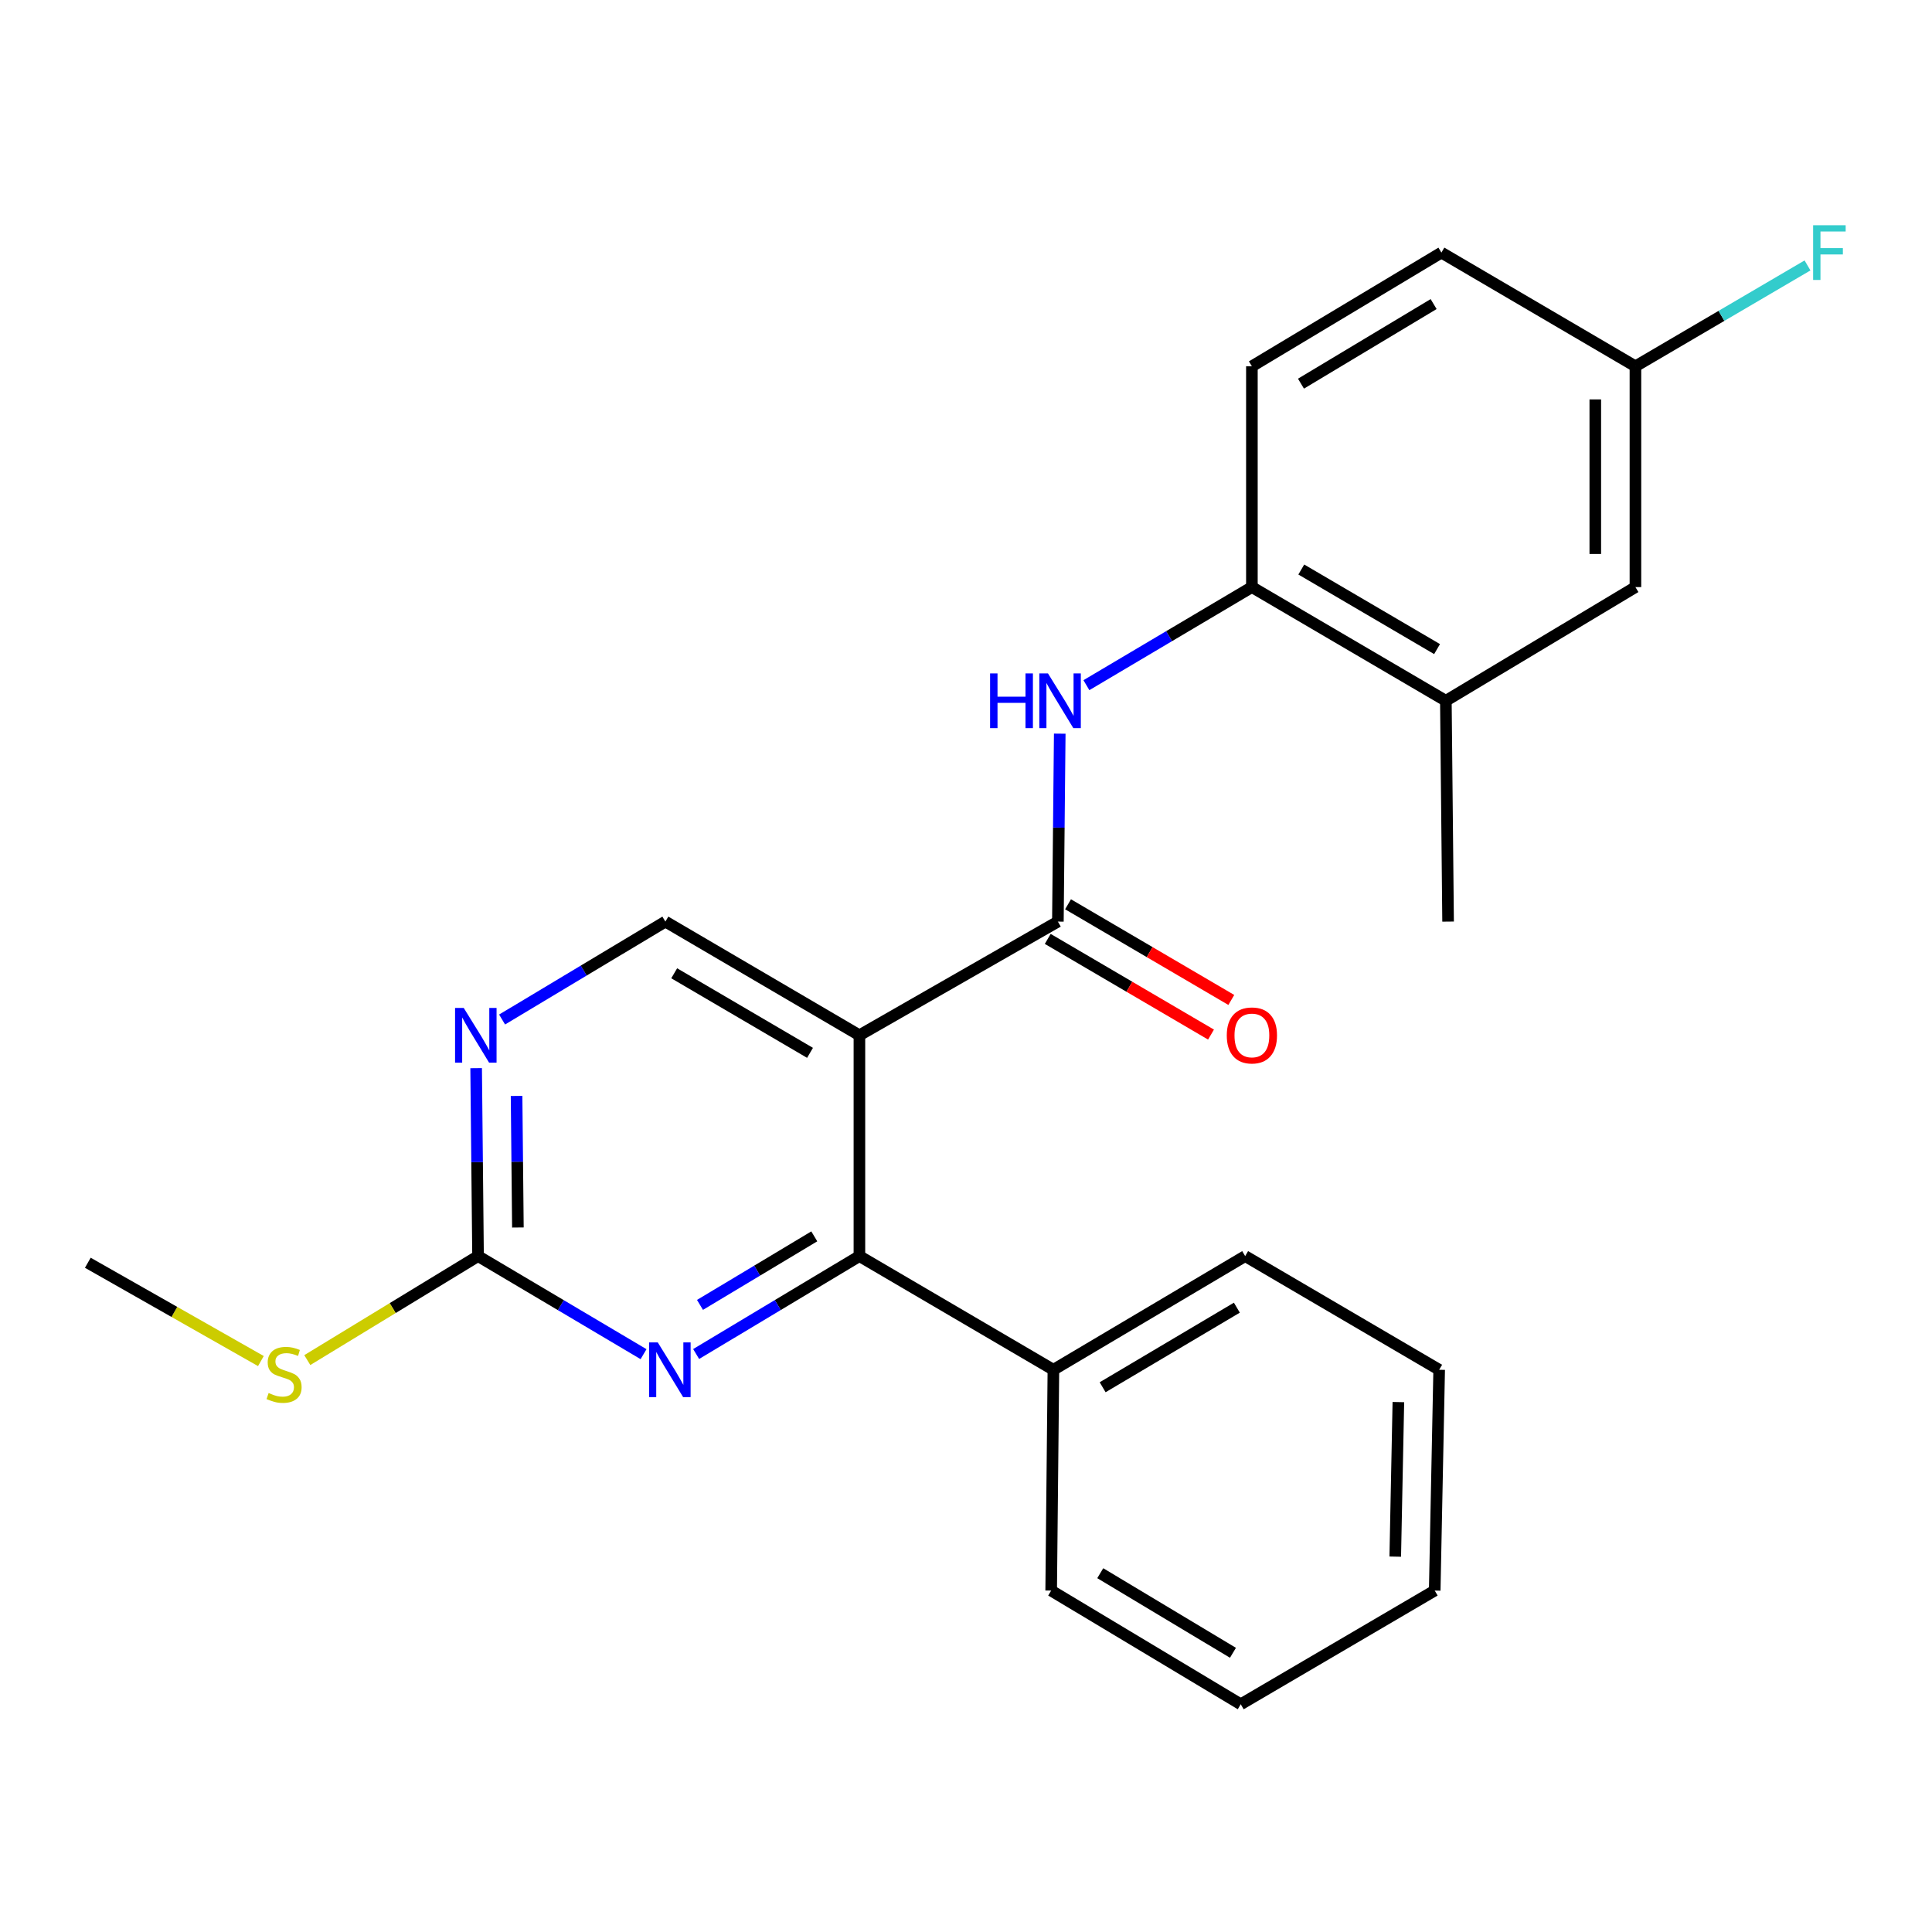 <?xml version='1.0' encoding='iso-8859-1'?>
<svg version='1.1' baseProfile='full'
              xmlns='http://www.w3.org/2000/svg'
                      xmlns:rdkit='http://www.rdkit.org/xml'
                      xmlns:xlink='http://www.w3.org/1999/xlink'
                  xml:space='preserve'
width='1000px' height='1000px' viewBox='0 0 1000 1000'>
<!-- END OF HEADER -->
<rect style='opacity:1.0;fill:#FFFFFF;stroke:none' width='1000' height='1000' x='0' y='0'> </rect>
<path class='bond-0' d='M 444.832,535.857 L 547.56,477.014' style='fill:none;fill-rule:evenodd;stroke:#000000;stroke-width:6px;stroke-linecap:butt;stroke-linejoin:miter;stroke-opacity:1' />
<path class='bond-1' d='M 444.832,535.857 L 444.832,650.15' style='fill:none;fill-rule:evenodd;stroke:#000000;stroke-width:6px;stroke-linecap:butt;stroke-linejoin:miter;stroke-opacity:1' />
<path class='bond-6' d='M 444.832,535.857 L 344.402,477.014' style='fill:none;fill-rule:evenodd;stroke:#000000;stroke-width:6px;stroke-linecap:butt;stroke-linejoin:miter;stroke-opacity:1' />
<path class='bond-6' d='M 419.265,544.957 L 348.964,503.767' style='fill:none;fill-rule:evenodd;stroke:#000000;stroke-width:6px;stroke-linecap:butt;stroke-linejoin:miter;stroke-opacity:1' />
<path class='bond-3' d='M 547.56,477.014 L 548.041,428.377' style='fill:none;fill-rule:evenodd;stroke:#000000;stroke-width:6px;stroke-linecap:butt;stroke-linejoin:miter;stroke-opacity:1' />
<path class='bond-3' d='M 548.041,428.377 L 548.522,379.739' style='fill:none;fill-rule:evenodd;stroke:#0000FF;stroke-width:6px;stroke-linecap:butt;stroke-linejoin:miter;stroke-opacity:1' />
<path class='bond-9' d='M 542.308,485.977 L 584.562,510.737' style='fill:none;fill-rule:evenodd;stroke:#000000;stroke-width:6px;stroke-linecap:butt;stroke-linejoin:miter;stroke-opacity:1' />
<path class='bond-9' d='M 584.562,510.737 L 626.817,535.497' style='fill:none;fill-rule:evenodd;stroke:#FF0000;stroke-width:6px;stroke-linecap:butt;stroke-linejoin:miter;stroke-opacity:1' />
<path class='bond-9' d='M 552.812,468.052 L 595.066,492.812' style='fill:none;fill-rule:evenodd;stroke:#000000;stroke-width:6px;stroke-linecap:butt;stroke-linejoin:miter;stroke-opacity:1' />
<path class='bond-9' d='M 595.066,492.812 L 637.321,517.572' style='fill:none;fill-rule:evenodd;stroke:#FF0000;stroke-width:6px;stroke-linecap:butt;stroke-linejoin:miter;stroke-opacity:1' />
<path class='bond-2' d='M 444.832,650.15 L 402.577,675.493' style='fill:none;fill-rule:evenodd;stroke:#000000;stroke-width:6px;stroke-linecap:butt;stroke-linejoin:miter;stroke-opacity:1' />
<path class='bond-2' d='M 402.577,675.493 L 360.322,700.836' style='fill:none;fill-rule:evenodd;stroke:#0000FF;stroke-width:6px;stroke-linecap:butt;stroke-linejoin:miter;stroke-opacity:1' />
<path class='bond-2' d='M 421.47,639.936 L 391.891,657.676' style='fill:none;fill-rule:evenodd;stroke:#000000;stroke-width:6px;stroke-linecap:butt;stroke-linejoin:miter;stroke-opacity:1' />
<path class='bond-2' d='M 391.891,657.676 L 362.313,675.416' style='fill:none;fill-rule:evenodd;stroke:#0000FF;stroke-width:6px;stroke-linecap:butt;stroke-linejoin:miter;stroke-opacity:1' />
<path class='bond-10' d='M 444.832,650.15 L 545.24,708.993' style='fill:none;fill-rule:evenodd;stroke:#000000;stroke-width:6px;stroke-linecap:butt;stroke-linejoin:miter;stroke-opacity:1' />
<path class='bond-24' d='M 333.097,700.918 L 290.266,675.534' style='fill:none;fill-rule:evenodd;stroke:#0000FF;stroke-width:6px;stroke-linecap:butt;stroke-linejoin:miter;stroke-opacity:1' />
<path class='bond-24' d='M 290.266,675.534 L 247.435,650.15' style='fill:none;fill-rule:evenodd;stroke:#000000;stroke-width:6px;stroke-linecap:butt;stroke-linejoin:miter;stroke-opacity:1' />
<path class='bond-7' d='M 562.316,354.647 L 605.147,329.263' style='fill:none;fill-rule:evenodd;stroke:#0000FF;stroke-width:6px;stroke-linecap:butt;stroke-linejoin:miter;stroke-opacity:1' />
<path class='bond-7' d='M 605.147,329.263 L 647.978,303.879' style='fill:none;fill-rule:evenodd;stroke:#000000;stroke-width:6px;stroke-linecap:butt;stroke-linejoin:miter;stroke-opacity:1' />
<path class='bond-4' d='M 247.435,650.15 L 246.943,601.513' style='fill:none;fill-rule:evenodd;stroke:#000000;stroke-width:6px;stroke-linecap:butt;stroke-linejoin:miter;stroke-opacity:1' />
<path class='bond-4' d='M 246.943,601.513 L 246.452,552.875' style='fill:none;fill-rule:evenodd;stroke:#0000FF;stroke-width:6px;stroke-linecap:butt;stroke-linejoin:miter;stroke-opacity:1' />
<path class='bond-4' d='M 268.063,635.349 L 267.719,601.303' style='fill:none;fill-rule:evenodd;stroke:#000000;stroke-width:6px;stroke-linecap:butt;stroke-linejoin:miter;stroke-opacity:1' />
<path class='bond-4' d='M 267.719,601.303 L 267.375,567.256' style='fill:none;fill-rule:evenodd;stroke:#0000FF;stroke-width:6px;stroke-linecap:butt;stroke-linejoin:miter;stroke-opacity:1' />
<path class='bond-13' d='M 247.435,650.15 L 203.246,677.066' style='fill:none;fill-rule:evenodd;stroke:#000000;stroke-width:6px;stroke-linecap:butt;stroke-linejoin:miter;stroke-opacity:1' />
<path class='bond-13' d='M 203.246,677.066 L 159.058,703.981' style='fill:none;fill-rule:evenodd;stroke:#CCCC00;stroke-width:6px;stroke-linecap:butt;stroke-linejoin:miter;stroke-opacity:1' />
<path class='bond-5' d='M 259.881,527.701 L 302.141,502.358' style='fill:none;fill-rule:evenodd;stroke:#0000FF;stroke-width:6px;stroke-linecap:butt;stroke-linejoin:miter;stroke-opacity:1' />
<path class='bond-5' d='M 302.141,502.358 L 344.402,477.014' style='fill:none;fill-rule:evenodd;stroke:#000000;stroke-width:6px;stroke-linecap:butt;stroke-linejoin:miter;stroke-opacity:1' />
<path class='bond-8' d='M 647.978,303.879 L 748.374,362.722' style='fill:none;fill-rule:evenodd;stroke:#000000;stroke-width:6px;stroke-linecap:butt;stroke-linejoin:miter;stroke-opacity:1' />
<path class='bond-8' d='M 673.543,294.781 L 743.82,335.971' style='fill:none;fill-rule:evenodd;stroke:#000000;stroke-width:6px;stroke-linecap:butt;stroke-linejoin:miter;stroke-opacity:1' />
<path class='bond-12' d='M 647.978,303.879 L 647.978,189.598' style='fill:none;fill-rule:evenodd;stroke:#000000;stroke-width:6px;stroke-linecap:butt;stroke-linejoin:miter;stroke-opacity:1' />
<path class='bond-11' d='M 748.374,362.722 L 846.496,303.879' style='fill:none;fill-rule:evenodd;stroke:#000000;stroke-width:6px;stroke-linecap:butt;stroke-linejoin:miter;stroke-opacity:1' />
<path class='bond-17' d='M 748.374,362.722 L 749.528,477.014' style='fill:none;fill-rule:evenodd;stroke:#000000;stroke-width:6px;stroke-linecap:butt;stroke-linejoin:miter;stroke-opacity:1' />
<path class='bond-18' d='M 545.24,708.993 L 644.493,650.15' style='fill:none;fill-rule:evenodd;stroke:#000000;stroke-width:6px;stroke-linecap:butt;stroke-linejoin:miter;stroke-opacity:1' />
<path class='bond-18' d='M 570.723,718.038 L 640.2,676.848' style='fill:none;fill-rule:evenodd;stroke:#000000;stroke-width:6px;stroke-linecap:butt;stroke-linejoin:miter;stroke-opacity:1' />
<path class='bond-19' d='M 545.24,708.993 L 544.085,823.274' style='fill:none;fill-rule:evenodd;stroke:#000000;stroke-width:6px;stroke-linecap:butt;stroke-linejoin:miter;stroke-opacity:1' />
<path class='bond-26' d='M 846.496,303.879 L 846.496,189.598' style='fill:none;fill-rule:evenodd;stroke:#000000;stroke-width:6px;stroke-linecap:butt;stroke-linejoin:miter;stroke-opacity:1' />
<path class='bond-26' d='M 825.72,286.736 L 825.72,206.74' style='fill:none;fill-rule:evenodd;stroke:#000000;stroke-width:6px;stroke-linecap:butt;stroke-linejoin:miter;stroke-opacity:1' />
<path class='bond-15' d='M 647.978,189.598 L 746.066,130.743' style='fill:none;fill-rule:evenodd;stroke:#000000;stroke-width:6px;stroke-linecap:butt;stroke-linejoin:miter;stroke-opacity:1' />
<path class='bond-15' d='M 673.381,198.585 L 742.042,157.386' style='fill:none;fill-rule:evenodd;stroke:#000000;stroke-width:6px;stroke-linecap:butt;stroke-linejoin:miter;stroke-opacity:1' />
<path class='bond-20' d='M 135.038,704.485 L 90.246,679.043' style='fill:none;fill-rule:evenodd;stroke:#CCCC00;stroke-width:6px;stroke-linecap:butt;stroke-linejoin:miter;stroke-opacity:1' />
<path class='bond-20' d='M 90.246,679.043 L 45.455,653.601' style='fill:none;fill-rule:evenodd;stroke:#000000;stroke-width:6px;stroke-linecap:butt;stroke-linejoin:miter;stroke-opacity:1' />
<path class='bond-14' d='M 846.496,189.598 L 746.066,130.743' style='fill:none;fill-rule:evenodd;stroke:#000000;stroke-width:6px;stroke-linecap:butt;stroke-linejoin:miter;stroke-opacity:1' />
<path class='bond-16' d='M 846.496,189.598 L 891.029,163.491' style='fill:none;fill-rule:evenodd;stroke:#000000;stroke-width:6px;stroke-linecap:butt;stroke-linejoin:miter;stroke-opacity:1' />
<path class='bond-16' d='M 891.029,163.491 L 935.562,137.385' style='fill:none;fill-rule:evenodd;stroke:#33CCCC;stroke-width:6px;stroke-linecap:butt;stroke-linejoin:miter;stroke-opacity:1' />
<path class='bond-22' d='M 644.493,650.15 L 744.911,708.993' style='fill:none;fill-rule:evenodd;stroke:#000000;stroke-width:6px;stroke-linecap:butt;stroke-linejoin:miter;stroke-opacity:1' />
<path class='bond-21' d='M 544.085,823.274 L 642.207,882.129' style='fill:none;fill-rule:evenodd;stroke:#000000;stroke-width:6px;stroke-linecap:butt;stroke-linejoin:miter;stroke-opacity:1' />
<path class='bond-21' d='M 569.491,814.285 L 638.176,855.484' style='fill:none;fill-rule:evenodd;stroke:#000000;stroke-width:6px;stroke-linecap:butt;stroke-linejoin:miter;stroke-opacity:1' />
<path class='bond-23' d='M 642.207,882.129 L 742.603,823.274' style='fill:none;fill-rule:evenodd;stroke:#000000;stroke-width:6px;stroke-linecap:butt;stroke-linejoin:miter;stroke-opacity:1' />
<path class='bond-25' d='M 744.911,708.993 L 742.603,823.274' style='fill:none;fill-rule:evenodd;stroke:#000000;stroke-width:6px;stroke-linecap:butt;stroke-linejoin:miter;stroke-opacity:1' />
<path class='bond-25' d='M 723.793,725.716 L 722.177,805.713' style='fill:none;fill-rule:evenodd;stroke:#000000;stroke-width:6px;stroke-linecap:butt;stroke-linejoin:miter;stroke-opacity:1' />
<path  class='atom-3' d='M 340.462 694.833
L 349.742 709.833
Q 350.662 711.313, 352.142 713.993
Q 353.622 716.673, 353.702 716.833
L 353.702 694.833
L 357.462 694.833
L 357.462 723.153
L 353.582 723.153
L 343.622 706.753
Q 342.462 704.833, 341.222 702.633
Q 340.022 700.433, 339.662 699.753
L 339.662 723.153
L 335.982 723.153
L 335.982 694.833
L 340.462 694.833
' fill='#0000FF'/>
<path  class='atom-4' d='M 512.471 348.562
L 516.311 348.562
L 516.311 360.602
L 530.791 360.602
L 530.791 348.562
L 534.631 348.562
L 534.631 376.882
L 530.791 376.882
L 530.791 363.802
L 516.311 363.802
L 516.311 376.882
L 512.471 376.882
L 512.471 348.562
' fill='#0000FF'/>
<path  class='atom-4' d='M 542.431 348.562
L 551.711 363.562
Q 552.631 365.042, 554.111 367.722
Q 555.591 370.402, 555.671 370.562
L 555.671 348.562
L 559.431 348.562
L 559.431 376.882
L 555.551 376.882
L 545.591 360.482
Q 544.431 358.562, 543.191 356.362
Q 541.991 354.162, 541.631 353.482
L 541.631 376.882
L 537.951 376.882
L 537.951 348.562
L 542.431 348.562
' fill='#0000FF'/>
<path  class='atom-6' d='M 240.02 521.697
L 249.3 536.697
Q 250.22 538.177, 251.7 540.857
Q 253.18 543.537, 253.26 543.697
L 253.26 521.697
L 257.02 521.697
L 257.02 550.017
L 253.14 550.017
L 243.18 533.617
Q 242.02 531.697, 240.78 529.497
Q 239.58 527.297, 239.22 526.617
L 239.22 550.017
L 235.54 550.017
L 235.54 521.697
L 240.02 521.697
' fill='#0000FF'/>
<path  class='atom-10' d='M 634.978 535.937
Q 634.978 529.137, 638.338 525.337
Q 641.698 521.537, 647.978 521.537
Q 654.258 521.537, 657.618 525.337
Q 660.978 529.137, 660.978 535.937
Q 660.978 542.817, 657.578 546.737
Q 654.178 550.617, 647.978 550.617
Q 641.738 550.617, 638.338 546.737
Q 634.978 542.857, 634.978 535.937
M 647.978 547.417
Q 652.298 547.417, 654.618 544.537
Q 656.978 541.617, 656.978 535.937
Q 656.978 530.377, 654.618 527.577
Q 652.298 524.737, 647.978 524.737
Q 643.658 524.737, 641.298 527.537
Q 638.978 530.337, 638.978 535.937
Q 638.978 541.657, 641.298 544.537
Q 643.658 547.417, 647.978 547.417
' fill='#FF0000'/>
<path  class='atom-14' d='M 139.039 721.022
Q 139.359 721.142, 140.679 721.702
Q 141.999 722.262, 143.439 722.622
Q 144.919 722.942, 146.359 722.942
Q 149.039 722.942, 150.599 721.662
Q 152.159 720.342, 152.159 718.062
Q 152.159 716.502, 151.359 715.542
Q 150.599 714.582, 149.399 714.062
Q 148.199 713.542, 146.199 712.942
Q 143.679 712.182, 142.159 711.462
Q 140.679 710.742, 139.599 709.222
Q 138.559 707.702, 138.559 705.142
Q 138.559 701.582, 140.959 699.382
Q 143.399 697.182, 148.199 697.182
Q 151.479 697.182, 155.199 698.742
L 154.279 701.822
Q 150.879 700.422, 148.319 700.422
Q 145.559 700.422, 144.039 701.582
Q 142.519 702.702, 142.559 704.662
Q 142.559 706.182, 143.319 707.102
Q 144.119 708.022, 145.239 708.542
Q 146.399 709.062, 148.319 709.662
Q 150.879 710.462, 152.399 711.262
Q 153.919 712.062, 154.999 713.702
Q 156.119 715.302, 156.119 718.062
Q 156.119 721.982, 153.479 724.102
Q 150.879 726.182, 146.519 726.182
Q 143.999 726.182, 142.079 725.622
Q 140.199 725.102, 137.959 724.182
L 139.039 721.022
' fill='#CCCC00'/>
<path  class='atom-17' d='M 938.471 116.583
L 955.311 116.583
L 955.311 119.823
L 942.271 119.823
L 942.271 128.423
L 953.871 128.423
L 953.871 131.703
L 942.271 131.703
L 942.271 144.903
L 938.471 144.903
L 938.471 116.583
' fill='#33CCCC'/>
</svg>
